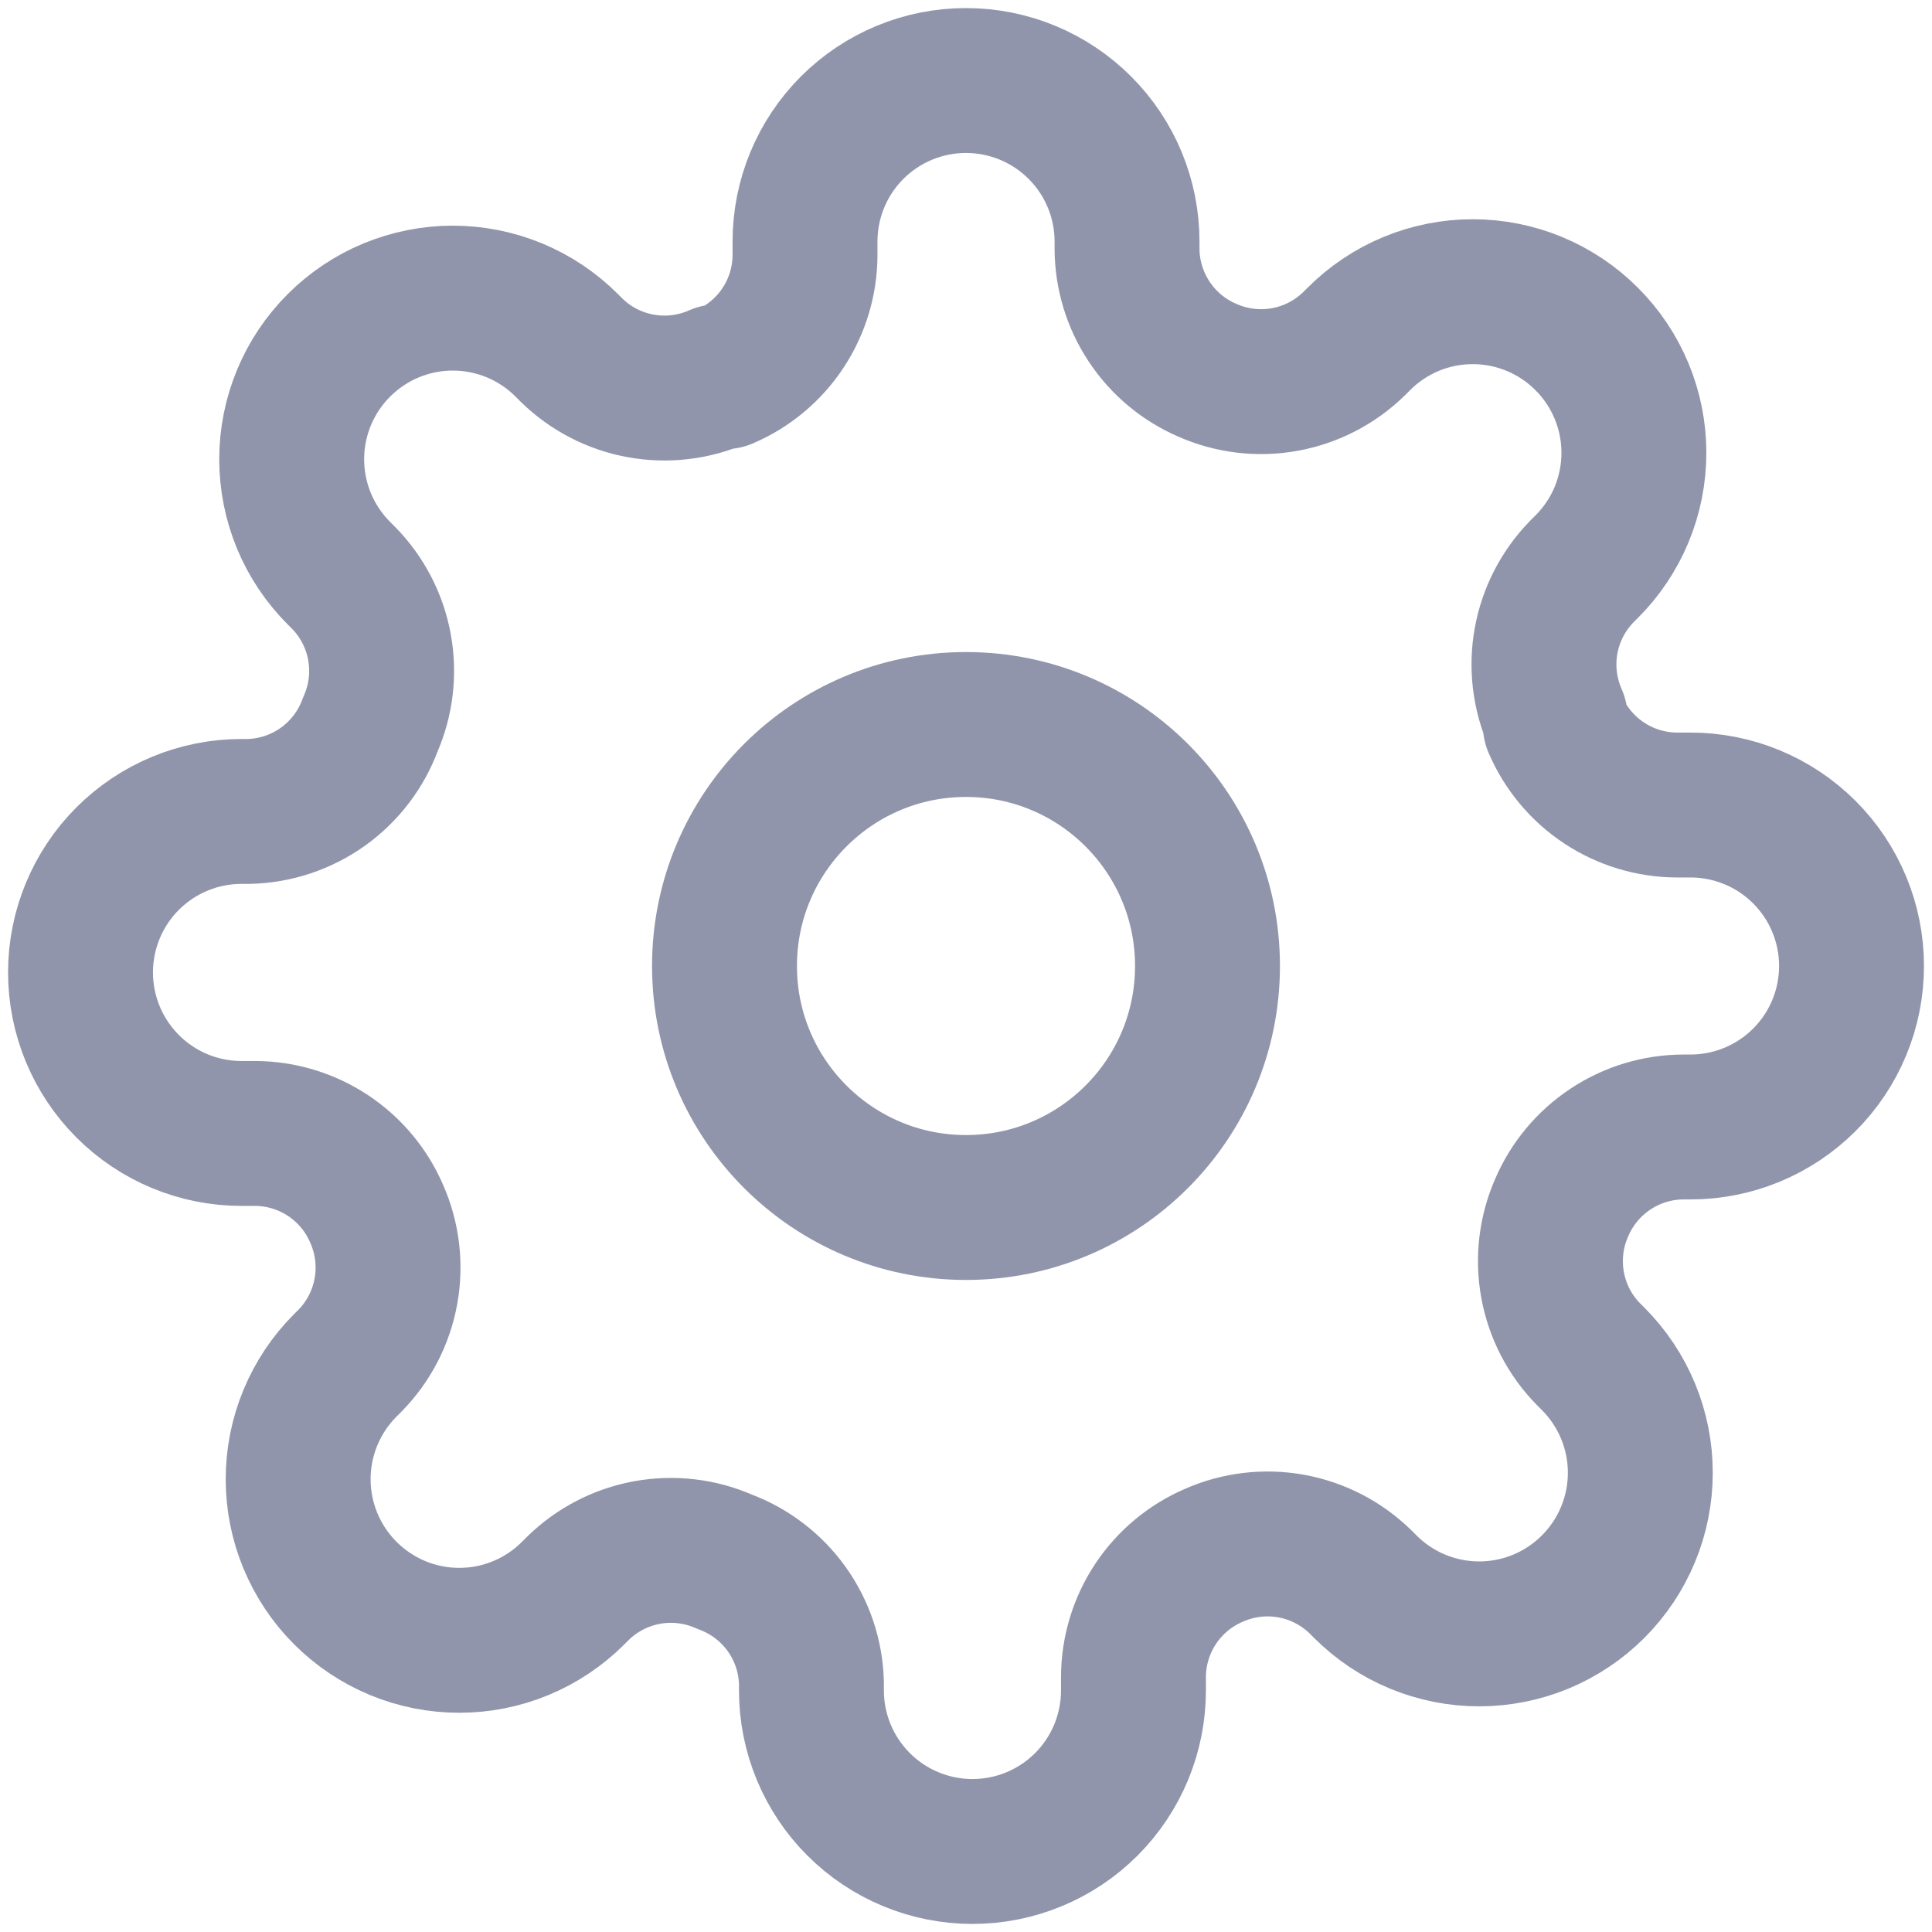 <svg width="40" height="40" viewBox="0 0 40 40" fill="none" xmlns="http://www.w3.org/2000/svg">
<g clip-path="url(#clip0_514_11992)">
<path d="M20 25C22.762 25 25 22.761 25 20C25 17.239 22.762 15 20 15C17.239 15 15 17.239 15 20C15 22.761 17.239 25 20 25Z" stroke="#9195AB" stroke-width="3" stroke-linecap="round" stroke-linejoin="round"/>
<path d="M32.334 25C32.112 25.503 32.046 26.06 32.144 26.601C32.242 27.142 32.499 27.641 32.884 28.033L32.984 28.133C33.294 28.443 33.539 28.811 33.707 29.215C33.875 29.62 33.961 30.054 33.961 30.492C33.961 30.93 33.875 31.363 33.707 31.768C33.539 32.173 33.294 32.54 32.984 32.85C32.674 33.16 32.306 33.406 31.902 33.574C31.497 33.741 31.063 33.828 30.625 33.828C30.187 33.828 29.753 33.741 29.349 33.574C28.944 33.406 28.577 33.16 28.267 32.85L28.167 32.75C27.774 32.366 27.275 32.108 26.735 32.01C26.194 31.912 25.636 31.978 25.134 32.2C24.641 32.411 24.22 32.762 23.924 33.209C23.628 33.656 23.469 34.18 23.467 34.717V35C23.467 35.884 23.116 36.732 22.491 37.357C21.866 37.982 21.018 38.333 20.134 38.333C19.25 38.333 18.402 37.982 17.777 37.357C17.151 36.732 16.8 35.884 16.8 35V34.85C16.787 34.298 16.609 33.763 16.288 33.315C15.967 32.866 15.518 32.524 15 32.333C14.498 32.111 13.94 32.045 13.399 32.143C12.859 32.241 12.36 32.499 11.967 32.883L11.867 32.983C11.557 33.293 11.19 33.539 10.785 33.707C10.38 33.875 9.947 33.961 9.509 33.961C9.071 33.961 8.637 33.875 8.232 33.707C7.828 33.539 7.46 33.293 7.15 32.983C6.84 32.674 6.595 32.306 6.427 31.901C6.259 31.497 6.173 31.063 6.173 30.625C6.173 30.187 6.259 29.753 6.427 29.349C6.595 28.944 6.84 28.576 7.15 28.267L7.25 28.167C7.635 27.774 7.892 27.275 7.99 26.734C8.088 26.194 8.022 25.636 7.8 25.133C7.589 24.64 7.238 24.22 6.791 23.924C6.344 23.628 5.82 23.469 5.284 23.467H5C4.116 23.467 3.268 23.116 2.643 22.49C2.018 21.865 1.667 21.017 1.667 20.133C1.667 19.249 2.018 18.401 2.643 17.776C3.268 17.151 4.116 16.8 5 16.8H5.15C5.702 16.787 6.237 16.608 6.686 16.288C7.135 15.966 7.477 15.518 7.667 15C7.889 14.497 7.955 13.94 7.857 13.399C7.759 12.858 7.501 12.36 7.117 11.967L7.017 11.867C6.707 11.557 6.461 11.19 6.293 10.785C6.126 10.38 6.039 9.946 6.039 9.508C6.039 9.07 6.126 8.637 6.293 8.232C6.461 7.827 6.707 7.46 7.017 7.15C7.327 6.84 7.694 6.594 8.099 6.426C8.504 6.259 8.937 6.172 9.375 6.172C9.813 6.172 10.247 6.259 10.652 6.426C11.056 6.594 11.424 6.84 11.734 7.15L11.834 7.25C12.226 7.634 12.725 7.892 13.266 7.99C13.807 8.088 14.364 8.022 14.867 7.8H15C15.493 7.589 15.914 7.238 16.21 6.791C16.506 6.344 16.665 5.82 16.667 5.283V5C16.667 4.116 17.018 3.268 17.643 2.643C18.268 2.018 19.116 1.667 20 1.667C20.884 1.667 21.732 2.018 22.357 2.643C22.983 3.268 23.334 4.116 23.334 5V5.15C23.336 5.686 23.495 6.21 23.791 6.657C24.087 7.105 24.507 7.455 25 7.667C25.503 7.889 26.061 7.955 26.601 7.857C27.142 7.759 27.641 7.501 28.034 7.117L28.134 7.017C28.443 6.707 28.811 6.461 29.215 6.293C29.62 6.125 30.054 6.039 30.492 6.039C30.93 6.039 31.364 6.125 31.768 6.293C32.173 6.461 32.541 6.707 32.85 7.017C33.16 7.326 33.406 7.694 33.574 8.099C33.742 8.503 33.828 8.937 33.828 9.375C33.828 9.813 33.742 10.247 33.574 10.652C33.406 11.056 33.16 11.424 32.85 11.733L32.75 11.833C32.366 12.226 32.108 12.725 32.01 13.266C31.912 13.806 31.979 14.364 32.2 14.867V15C32.412 15.493 32.762 15.913 33.209 16.209C33.657 16.506 34.181 16.665 34.717 16.667H35C35.884 16.667 36.732 17.018 37.357 17.643C37.983 18.268 38.334 19.116 38.334 20C38.334 20.884 37.983 21.732 37.357 22.357C36.732 22.982 35.884 23.333 35 23.333H34.85C34.314 23.335 33.79 23.494 33.343 23.791C32.896 24.087 32.545 24.507 32.334 25Z" stroke="#9195AB" stroke-width="3" stroke-linecap="round" stroke-linejoin="round"/>
</g>
<defs>
<clipPath id="clip0_514_11992">
<rect width="40" height="40" fill="white"/>
</clipPath>
</defs>
</svg>
